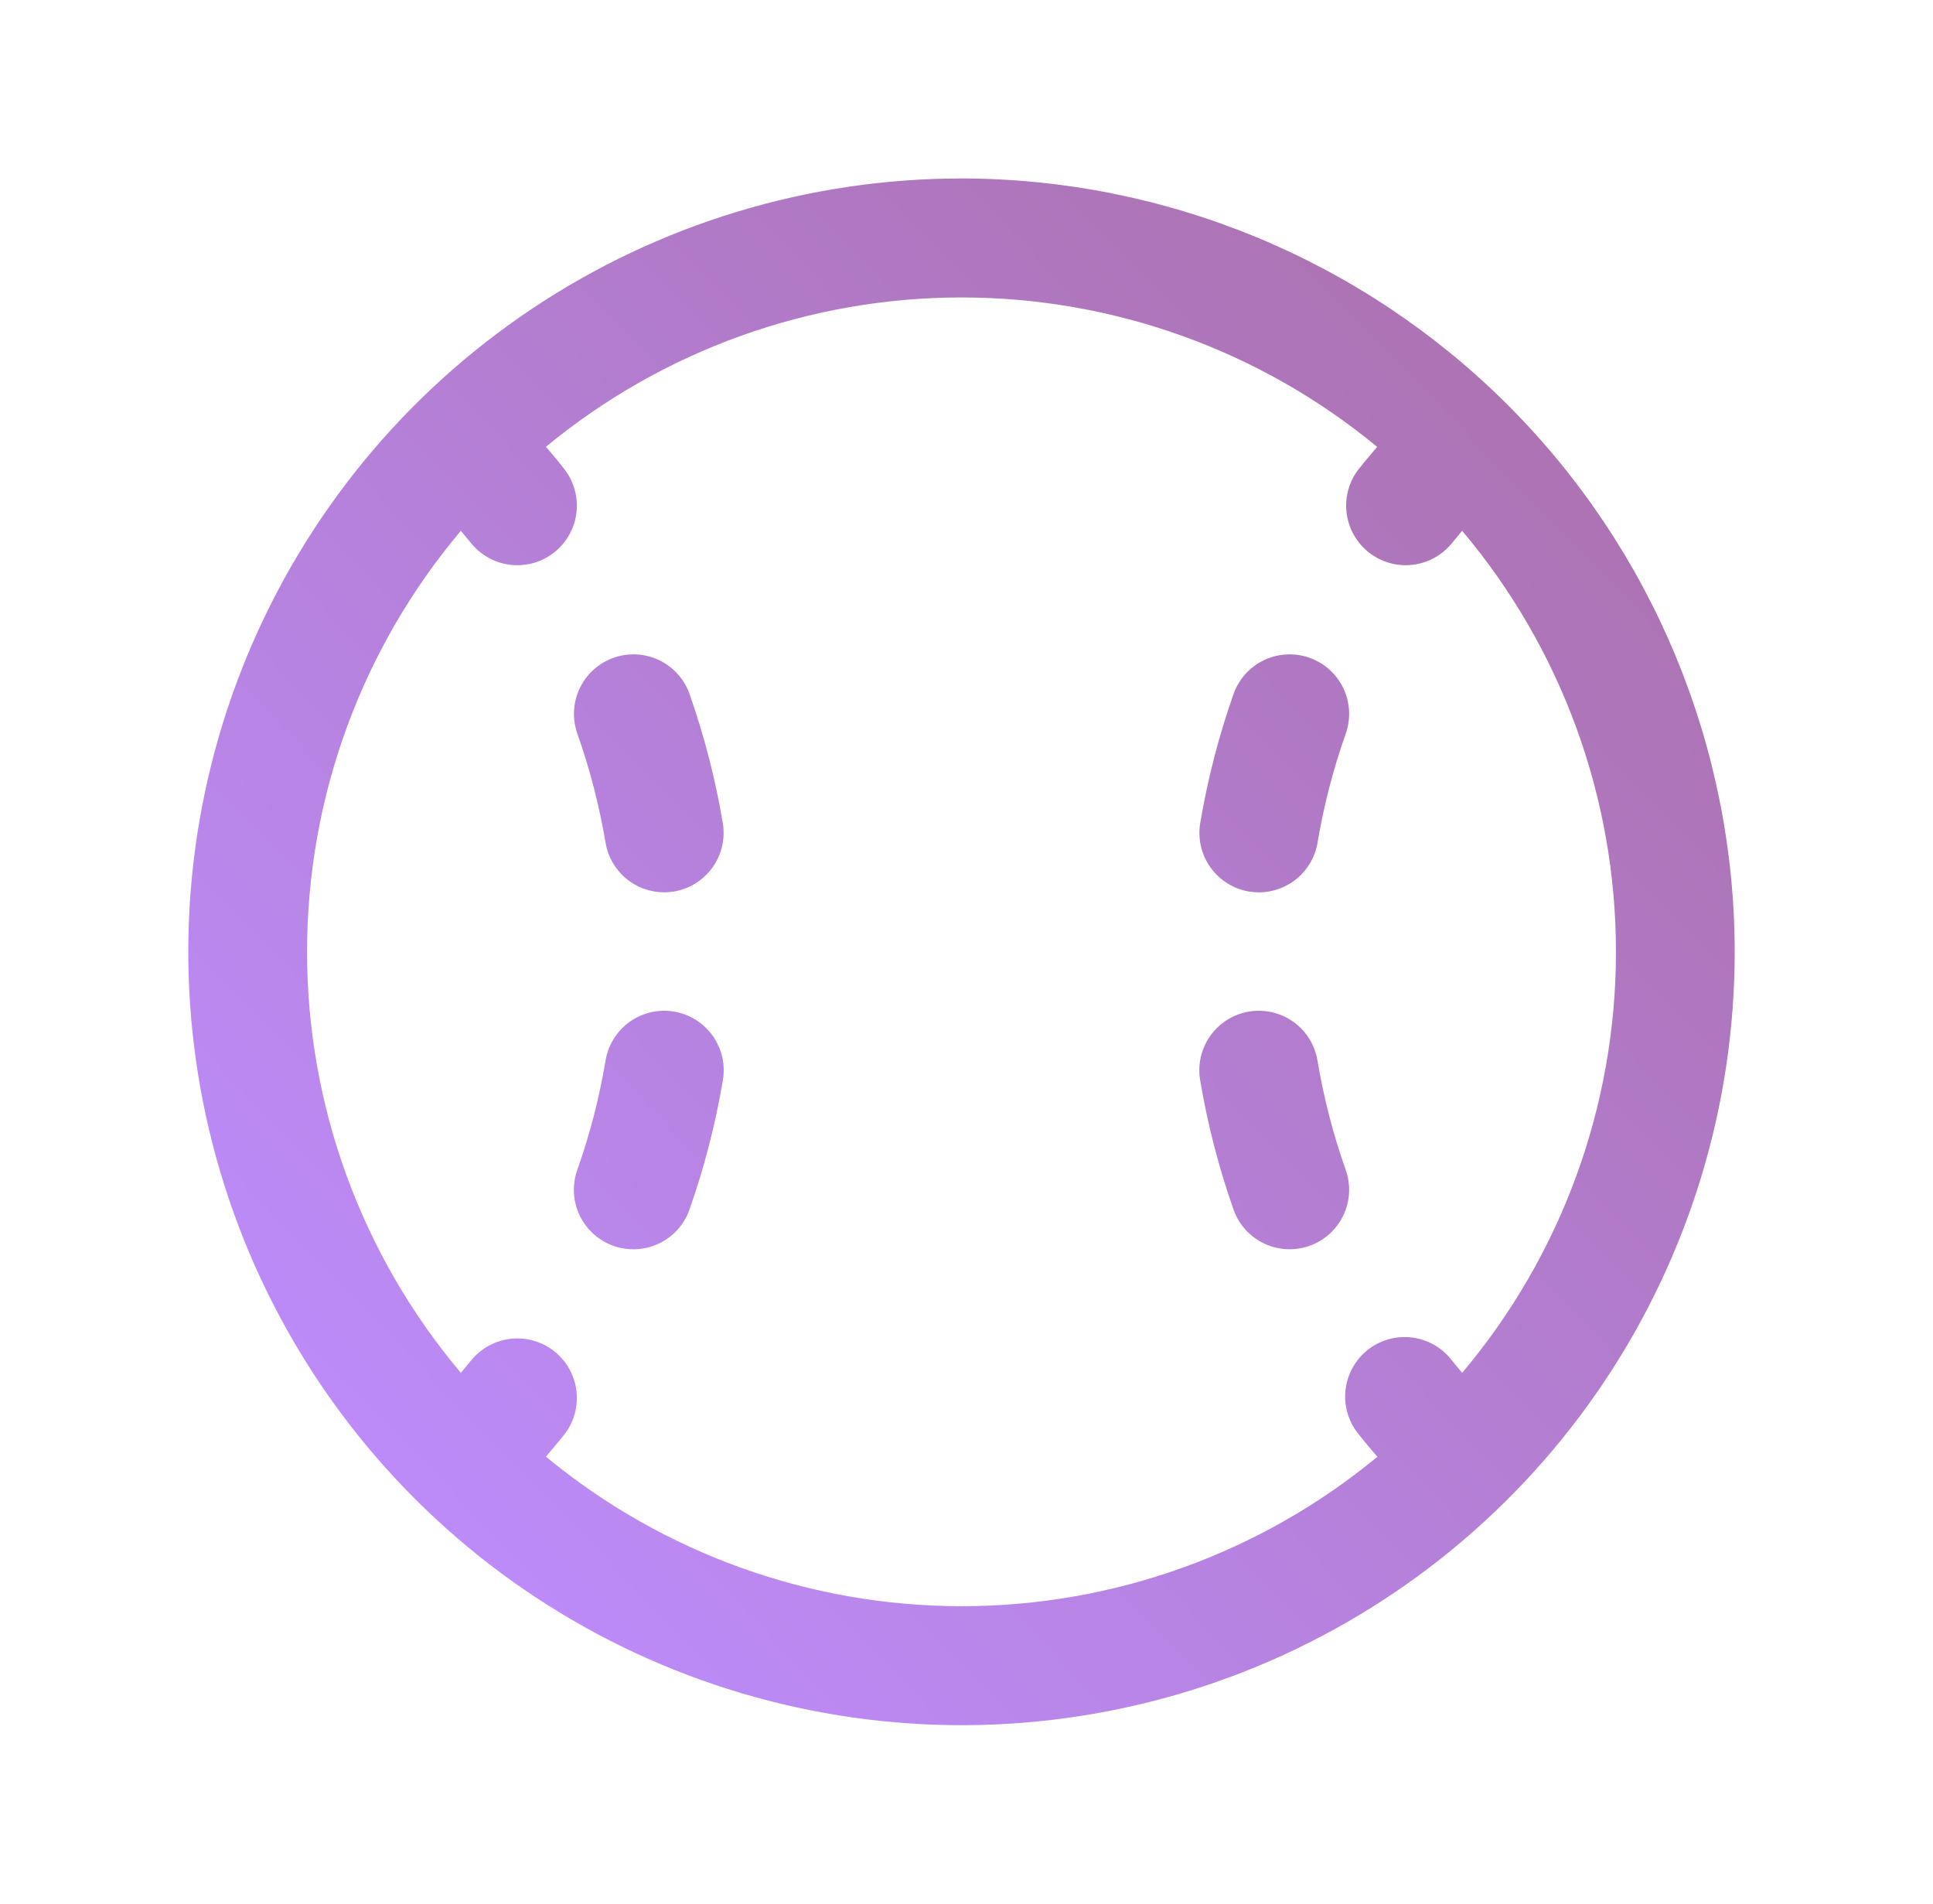 <svg width="65" height="64" viewBox="0 0 65 64" fill="none" xmlns="http://www.w3.org/2000/svg">
<path d="M32.332 6C27.19 6 22.163 7.525 17.887 10.382C13.611 13.239 10.279 17.299 8.311 22.05C6.343 26.801 5.828 32.029 6.832 37.072C7.835 42.116 10.311 46.749 13.947 50.385C17.583 54.021 22.216 56.497 27.26 57.5C32.303 58.504 37.531 57.989 42.282 56.021C47.033 54.053 51.093 50.721 53.95 46.445C56.807 42.169 58.332 37.142 58.332 32C58.325 25.107 55.583 18.498 50.709 13.623C45.834 8.749 39.225 6.007 32.332 6ZM18.355 48.977C18.559 48.727 18.765 48.495 18.959 48.25C19.124 48.045 19.246 47.809 19.319 47.556C19.392 47.304 19.415 47.039 19.385 46.778C19.356 46.517 19.276 46.264 19.149 46.034C19.022 45.803 18.851 45.6 18.646 45.436C18.44 45.272 18.205 45.15 17.952 45.077C17.7 45.004 17.435 44.981 17.174 45.01C16.913 45.039 16.66 45.12 16.429 45.247C16.199 45.374 15.996 45.545 15.832 45.75L15.497 46.155C12.157 42.195 10.325 37.181 10.325 32C10.325 26.819 12.157 21.805 15.497 17.845L15.832 18.25C15.996 18.455 16.199 18.626 16.429 18.753C16.66 18.88 16.913 18.96 17.174 18.99C17.435 19.019 17.7 18.996 17.952 18.923C18.205 18.85 18.44 18.728 18.646 18.564C18.851 18.4 19.022 18.197 19.149 17.966C19.276 17.736 19.356 17.483 19.385 17.222C19.415 16.961 19.392 16.696 19.319 16.444C19.246 16.191 19.124 15.955 18.959 15.75C18.765 15.5 18.559 15.25 18.355 15.023C22.289 11.776 27.231 10 32.332 10C37.433 10 42.375 11.776 46.309 15.023C46.105 15.273 45.9 15.502 45.705 15.75C45.54 15.955 45.418 16.191 45.345 16.444C45.272 16.696 45.249 16.961 45.279 17.222C45.308 17.483 45.388 17.736 45.515 17.966C45.642 18.197 45.813 18.4 46.018 18.564C46.224 18.728 46.459 18.85 46.712 18.923C46.964 18.996 47.229 19.019 47.49 18.99C47.751 18.96 48.004 18.88 48.235 18.753C48.465 18.626 48.668 18.455 48.832 18.25L49.167 17.845C52.507 21.805 54.339 26.819 54.339 32C54.339 37.181 52.507 42.195 49.167 46.155L48.832 45.75C48.671 45.536 48.469 45.356 48.237 45.222C48.005 45.087 47.749 45.001 47.483 44.967C47.218 44.934 46.948 44.954 46.69 45.026C46.432 45.099 46.191 45.223 45.982 45.391C45.773 45.558 45.6 45.766 45.473 46.002C45.346 46.237 45.267 46.496 45.242 46.763C45.217 47.03 45.245 47.299 45.326 47.554C45.407 47.81 45.538 48.046 45.712 48.25C45.907 48.5 46.112 48.737 46.317 48.977C42.383 52.224 37.441 54 32.34 54C27.238 54 22.296 52.224 18.362 48.977H18.355ZM24.305 36.33C24.056 37.805 23.681 39.256 23.184 40.667C23.008 41.168 22.639 41.577 22.16 41.806C21.681 42.034 21.131 42.063 20.631 41.886C20.131 41.709 19.721 41.341 19.492 40.862C19.264 40.383 19.235 39.833 19.412 39.333C19.834 38.142 20.151 36.916 20.36 35.67C20.401 35.409 20.493 35.159 20.632 34.934C20.77 34.709 20.952 34.513 21.166 34.359C21.381 34.205 21.623 34.094 21.881 34.034C22.138 33.974 22.404 33.965 22.665 34.009C22.926 34.053 23.175 34.148 23.399 34.288C23.622 34.429 23.816 34.612 23.969 34.828C24.121 35.044 24.229 35.288 24.287 35.545C24.345 35.803 24.351 36.07 24.305 36.33ZM24.305 27.67C24.392 28.193 24.268 28.73 23.96 29.161C23.652 29.593 23.185 29.885 22.662 29.973C22.553 29.99 22.443 29.999 22.332 30C21.859 29.999 21.402 29.831 21.041 29.526C20.681 29.22 20.44 28.796 20.362 28.33C20.153 27.084 19.836 25.858 19.415 24.668C19.238 24.167 19.267 23.617 19.495 23.138C19.724 22.659 20.133 22.291 20.633 22.114C21.134 21.937 21.684 21.966 22.163 22.194C22.642 22.423 23.01 22.832 23.187 23.332C23.683 24.744 24.057 26.195 24.305 27.67ZM44.032 41.885C43.532 42.062 42.982 42.033 42.504 41.805C42.025 41.577 41.657 41.167 41.48 40.667C40.983 39.256 40.608 37.805 40.359 36.33C40.313 36.07 40.319 35.803 40.377 35.545C40.435 35.288 40.543 35.044 40.695 34.828C40.848 34.612 41.041 34.429 41.265 34.288C41.489 34.148 41.738 34.053 41.999 34.009C42.26 33.965 42.526 33.974 42.783 34.034C43.041 34.094 43.284 34.205 43.498 34.359C43.712 34.513 43.894 34.709 44.032 34.934C44.171 35.159 44.263 35.409 44.304 35.67C44.514 36.916 44.831 38.142 45.252 39.333C45.34 39.58 45.377 39.843 45.364 40.105C45.35 40.367 45.284 40.624 45.171 40.861C45.058 41.099 44.899 41.311 44.703 41.486C44.508 41.662 44.28 41.798 44.032 41.885ZM40.359 27.67C40.608 26.195 40.983 24.744 41.48 23.332C41.657 22.832 42.025 22.423 42.504 22.194C42.983 21.966 43.533 21.937 44.033 22.114C44.534 22.291 44.943 22.659 45.172 23.138C45.4 23.617 45.429 24.167 45.252 24.668C44.831 25.858 44.514 27.084 44.304 28.33C44.227 28.797 43.985 29.221 43.624 29.526C43.263 29.832 42.805 30 42.332 30C42.221 30 42.109 29.99 41.999 29.973C41.477 29.884 41.011 29.592 40.703 29.161C40.395 28.729 40.272 28.193 40.359 27.67Z" fill="url(#paint0_linear_3759_15438)"/>
<defs>
<linearGradient id="paint0_linear_3759_15438" x1="46.656" y1="6.941" x2="6.5" y2="45.784" gradientUnits="userSpaceOnUse">
<stop stop-color="#AC72B1"/>
<stop offset="1" stop-color="#BD8CFB"/>
</linearGradient>
</defs>
</svg>
